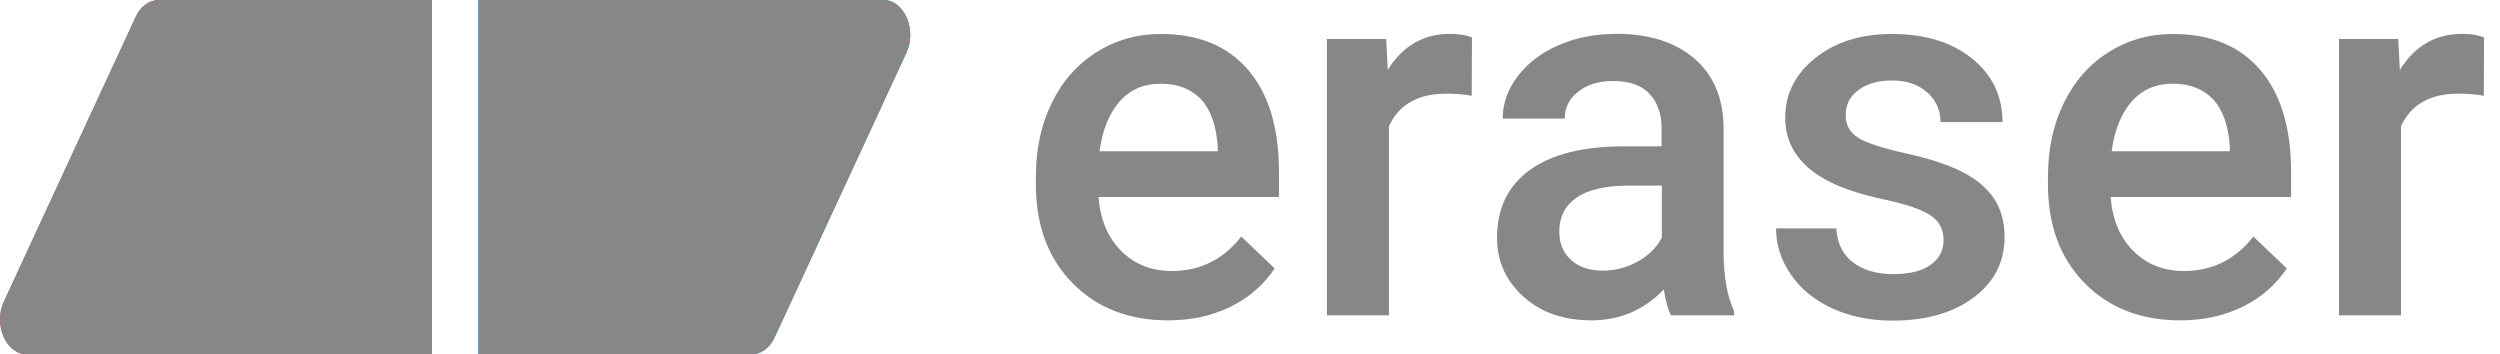 <?xml version="1.0" encoding="utf-8"?>
<svg xmlns="http://www.w3.org/2000/svg" fill="none" height="18" viewBox="0 0 127 18" width="127">
<g clip-path="url(#clip0_52_21638)">
<path d="M59.342 16.274C57.347 16.274 55.726 15.644 54.486 14.384C53.245 13.124 52.622 11.451 52.622 9.358V8.971C52.622 7.573 52.891 6.32 53.436 5.217C53.974 4.115 54.735 3.255 55.713 2.645C56.691 2.028 57.78 1.726 58.981 1.726C60.89 1.726 62.367 2.336 63.41 3.557C64.454 4.777 64.972 6.503 64.972 8.734V10.008H55.805C55.897 11.169 56.284 12.081 56.966 12.757C57.642 13.433 58.502 13.768 59.525 13.768C60.969 13.768 62.144 13.184 63.056 12.015L64.755 13.636C64.191 14.476 63.443 15.126 62.505 15.585C61.566 16.045 60.51 16.274 59.342 16.274ZM58.968 4.253C58.101 4.253 57.406 4.554 56.874 5.158C56.343 5.762 56.002 6.608 55.857 7.685H61.861V7.448C61.789 6.392 61.514 5.598 61.022 5.053C60.523 4.528 59.84 4.253 58.968 4.253Z" fill="#878787"/>
<path d="M74.763 4.863C74.349 4.79 73.923 4.758 73.477 4.758C72.033 4.758 71.062 5.309 70.556 6.418V16.018H67.407V1.982H70.419L70.497 3.55C71.258 2.33 72.315 1.719 73.66 1.719C74.106 1.719 74.481 1.778 74.776 1.903L74.763 4.863Z" fill="#878787"/>
<path d="M84.882 16.018C84.744 15.749 84.619 15.316 84.521 14.706C83.517 15.749 82.29 16.274 80.839 16.274C79.428 16.274 78.28 15.874 77.388 15.067C76.495 14.259 76.049 13.269 76.049 12.081C76.049 10.585 76.607 9.436 77.716 8.636C78.825 7.835 80.413 7.435 82.48 7.435H84.409V6.516C84.409 5.788 84.206 5.21 83.799 4.771C83.392 4.331 82.775 4.114 81.942 4.114C81.226 4.114 80.636 4.292 80.177 4.653C79.717 5.013 79.487 5.466 79.487 6.024H76.338C76.338 5.256 76.594 4.534 77.105 3.865C77.617 3.196 78.306 2.671 79.186 2.29C80.065 1.91 81.043 1.719 82.125 1.719C83.766 1.719 85.078 2.133 86.056 2.959C87.034 3.786 87.533 4.948 87.559 6.444V12.77C87.559 14.03 87.736 15.04 88.09 15.795V16.018H84.882ZM81.423 13.748C82.047 13.748 82.631 13.597 83.182 13.295C83.733 12.993 84.147 12.586 84.422 12.074V9.43H82.723C81.555 9.43 80.675 9.633 80.091 10.04C79.501 10.447 79.212 11.024 79.212 11.766C79.212 12.37 79.415 12.855 79.816 13.21C80.209 13.57 80.747 13.748 81.423 13.748Z" fill="#878787"/>
<path d="M98.734 12.205C98.734 11.641 98.505 11.214 98.039 10.919C97.573 10.624 96.812 10.368 95.735 10.138C94.666 9.915 93.767 9.626 93.051 9.285C91.477 8.524 90.689 7.422 90.689 5.978C90.689 4.77 91.201 3.753 92.218 2.946C93.235 2.132 94.534 1.726 96.109 1.726C97.789 1.726 99.141 2.139 100.178 2.972C101.208 3.799 101.727 4.882 101.727 6.201H98.577C98.577 5.597 98.354 5.092 97.901 4.692C97.448 4.291 96.858 4.088 96.109 4.088C95.42 4.088 94.856 4.245 94.416 4.567C93.977 4.889 93.76 5.315 93.76 5.853C93.76 6.339 93.964 6.713 94.37 6.982C94.777 7.251 95.597 7.52 96.838 7.796C98.072 8.071 99.043 8.393 99.751 8.767C100.454 9.141 100.979 9.594 101.32 10.125C101.661 10.65 101.832 11.293 101.832 12.048C101.832 13.308 101.307 14.332 100.263 15.112C99.22 15.893 97.848 16.287 96.149 16.287C95 16.287 93.977 16.077 93.078 15.664C92.179 15.25 91.477 14.679 90.978 13.951C90.479 13.223 90.223 12.442 90.223 11.602H93.281C93.327 12.343 93.603 12.921 94.121 13.321C94.639 13.721 95.329 13.925 96.182 13.925C97.008 13.925 97.645 13.767 98.078 13.452C98.518 13.131 98.734 12.717 98.734 12.205Z" fill="#878787"/>
<path d="M110.756 16.274C108.761 16.274 107.14 15.644 105.9 14.384C104.66 13.124 104.036 11.451 104.036 9.357V8.97C104.036 7.572 104.306 6.319 104.85 5.217C105.388 4.114 106.15 3.255 107.127 2.644C108.105 2.027 109.194 1.726 110.395 1.726C112.305 1.726 113.781 2.336 114.825 3.556C115.868 4.777 116.386 6.503 116.386 8.734V10.007H107.219C107.311 11.168 107.698 12.081 108.381 12.757C109.057 13.432 109.916 13.767 110.94 13.767C112.384 13.767 113.558 13.183 114.47 12.015L116.17 13.636C115.606 14.476 114.858 15.126 113.919 15.585C112.981 16.044 111.924 16.274 110.756 16.274ZM110.382 4.252C109.516 4.252 108.82 4.554 108.289 5.158C107.757 5.761 107.416 6.608 107.272 7.684H113.276V7.448C113.204 6.391 112.928 5.597 112.436 5.053C111.937 4.528 111.255 4.252 110.382 4.252Z" fill="#878787"/>
<path d="M126.177 4.863C125.764 4.79 125.337 4.758 124.891 4.758C123.447 4.758 122.476 5.309 121.971 6.418V16.018H118.821V1.982H121.833L121.912 3.55C122.673 2.33 123.73 1.719 125.075 1.719C125.521 1.719 125.895 1.778 126.19 1.903L126.177 4.863Z" fill="#878787"/>
<path d="M21.937 18H1.365C0.308 18 -0.348 16.497 0.197 15.323L6.897 0.853C7.14 0.322 7.586 0 8.065 0H21.944V18H21.937Z" fill="#EC2C40"/>
<path d="M21.937 18H1.365C0.308 18 -0.348 16.497 0.197 15.323L6.897 0.853C7.14 0.322 7.586 0 8.065 0H21.944V18H21.937Z" fill="#878787"/>
<path d="M24.3 0H44.879C45.935 0 46.591 1.503 46.047 2.677L39.347 17.147C39.104 17.678 38.658 18 38.179 18H24.3V0Z" fill="#00A9E5"/>
<path d="M24.3 0H44.879C45.935 0 46.591 1.503 46.047 2.677L39.347 17.147C39.104 17.678 38.658 18 38.179 18H24.3V0Z" fill="#878787"/>
</g>
<defs>
<clipPath id="clip0_52_21638">
<rect fill="white" height="18" width="126.19"/>
</clipPath>
</defs>
</svg>